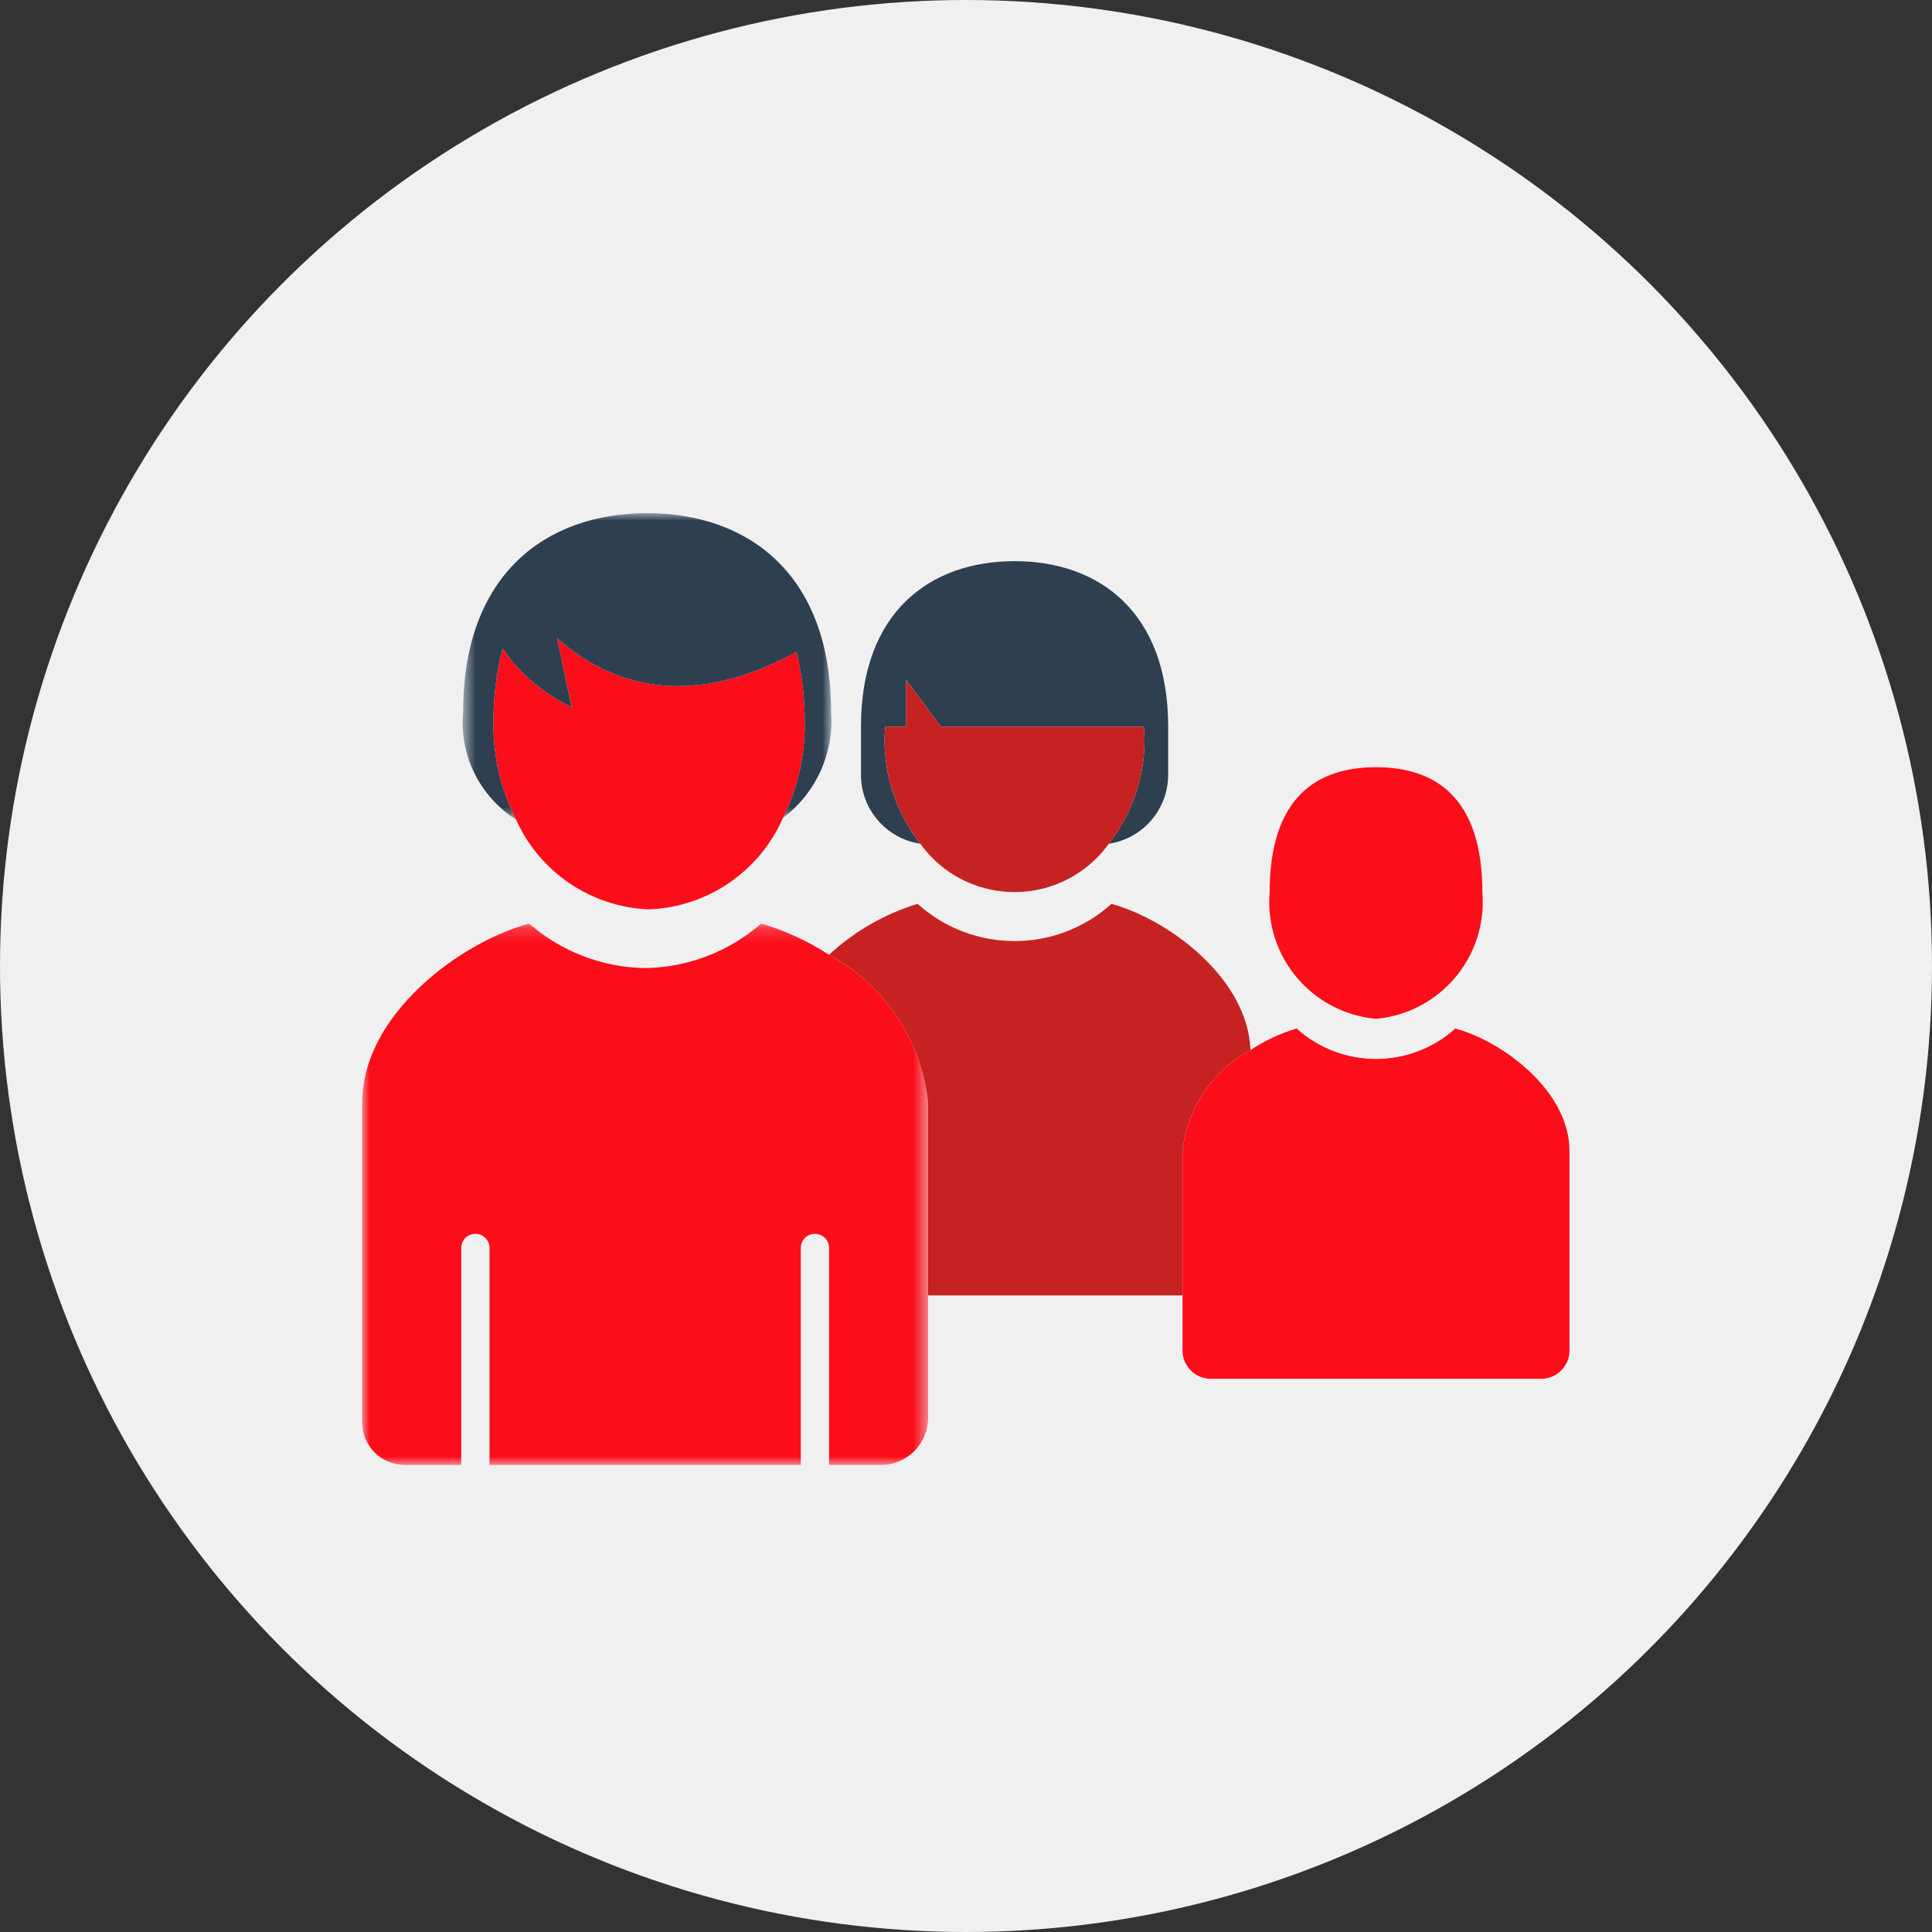 <svg width="128" height="128" viewBox="0 0 128 128" fill="none" xmlns="http://www.w3.org/2000/svg">
<rect x="0" y="0" width="128" height="128" fill="#333333" stroke="none"/>
<g clip-path="url(#clip0_1209_1285)">
<circle cx="64" cy="64" r="64" fill="#F0F0F0"/>
<path fill-rule="evenodd" clip-rule="evenodd" d="M67.216 37.178C61.597 37.178 57.041 40.57 57.041 48.14V51.335C57.043 53.62 58.715 55.56 60.972 55.9C59.415 53.907 58.58 51.447 58.605 48.92C58.605 48.635 58.645 48.41 58.655 48.14H60.038V45.045L62.335 48.14H75.78C75.79 48.41 75.828 48.635 75.828 48.92C75.853 51.447 75.018 53.91 73.46 55.9C75.72 55.56 77.392 53.62 77.395 51.335V48.14C77.395 40.57 72.841 37.178 67.216 37.178" fill="#2E404F"/>
<path fill-rule="evenodd" clip-rule="evenodd" d="M75.78 48.141H62.337L60.037 45.046V48.141H58.657C58.647 48.411 58.605 48.636 58.605 48.921C58.582 51.448 59.417 53.908 60.974 55.901C63.452 59.348 68.256 60.136 71.705 57.656C72.383 57.171 72.975 56.578 73.46 55.901C75.017 53.911 75.852 51.448 75.83 48.921C75.832 48.636 75.79 48.411 75.78 48.141" fill="#C62222"/>
<path fill-rule="evenodd" clip-rule="evenodd" d="M91.163 67.499C86.931 67.118 83.789 63.404 84.114 59.163C84.114 52.783 87.268 50.831 91.163 50.831C95.06 50.831 98.214 52.783 98.214 59.163C98.539 63.404 95.397 67.118 91.163 67.499" fill="#FC0D1A"/>
<path fill-rule="evenodd" clip-rule="evenodd" d="M52.773 43.187C45.049 47.444 39.79 44.877 36.896 42.267L37.876 46.842C36.033 45.98 34.451 44.645 33.296 42.974C32.874 44.635 32.672 46.347 32.694 48.059C32.694 50.224 33.204 52.359 34.184 54.289C35.753 57.792 39.17 60.102 43.005 60.249C46.877 60.094 50.321 57.742 51.871 54.187C52.821 52.285 53.313 50.187 53.316 48.059C53.336 46.419 53.153 44.785 52.773 43.187" fill="#FC0D1A"/>
<mask id="mask0_1209_1285" style="mask-type:luminance" maskUnits="userSpaceOnUse" x="30" y="34" width="26" height="21">
<path fill-rule="evenodd" clip-rule="evenodd" d="M30.651 34.001H55.084V54.29H30.651V34.001Z" fill="white"/>
</mask>
<g mask="url(#mask0_1209_1285)">
<path fill-rule="evenodd" clip-rule="evenodd" d="M42.873 34C36.145 34 30.688 38.072 30.688 47.125C30.405 49.983 31.758 52.755 34.185 54.29C33.205 52.36 32.693 50.225 32.693 48.06C32.67 46.345 32.875 44.635 33.295 42.972C34.452 44.645 36.032 45.98 37.874 46.843L36.897 42.267C39.789 44.877 45.051 47.445 52.772 43.188C53.152 44.782 53.334 46.42 53.314 48.06C53.314 50.188 52.819 52.285 51.872 54.188C54.074 52.538 55.276 49.87 55.059 47.125C55.059 38.072 49.605 34 42.873 34" fill="#2E404F"/>
</g>
<path fill-rule="evenodd" clip-rule="evenodd" d="M82.846 69.571C82.684 64.861 77.492 60.944 73.638 59.884C69.986 63.171 64.447 63.171 60.795 59.884C58.608 60.551 56.6 61.704 54.923 63.259C58.59 65.241 61.045 68.901 61.49 73.049V85.824H78.344V76.251C78.652 73.419 80.337 70.919 82.846 69.571" fill="#C62222"/>
<path fill-rule="evenodd" clip-rule="evenodd" d="M96.421 68.141C93.434 70.831 88.894 70.831 85.905 68.141C84.82 68.466 83.79 68.946 82.845 69.571C80.336 70.918 78.654 73.418 78.346 76.251V89.473C78.346 90.508 79.184 91.348 80.221 91.348H102.107C103.142 91.348 103.982 90.508 103.982 89.473V76.251C103.982 72.313 99.625 69.023 96.421 68.141" fill="#FC0D1A"/>
<mask id="mask1_1209_1285" style="mask-type:luminance" maskUnits="userSpaceOnUse" x="23" y="61" width="39" height="37">
<path fill-rule="evenodd" clip-rule="evenodd" d="M23.996 61.188H61.49V97.053H23.996V61.188Z" fill="white"/>
</mask>
<g mask="url(#mask1_1209_1285)">
<path fill-rule="evenodd" clip-rule="evenodd" d="M54.923 63.258C53.536 62.35 52.022 61.653 50.432 61.188C48.297 63.05 45.572 64.095 42.74 64.138C39.911 64.095 37.186 63.05 35.054 61.188C30.367 62.475 23.996 67.29 23.996 73.048V94.243C23.996 95.795 25.256 97.055 26.808 97.055H30.558V82.68C30.558 82.16 30.977 81.743 31.495 81.743C32.012 81.743 32.432 82.16 32.432 82.68V97.055H53.054V82.68C53.054 82.16 53.474 81.743 53.991 81.743C54.509 81.743 54.928 82.16 54.928 82.68V97.055H58.365C60.09 97.055 61.49 95.653 61.49 93.93V73.048C61.045 68.903 58.59 65.24 54.923 63.258" fill="#FC0D1A"/>
</g>
</g>
<defs>
<clipPath id="clip0_1209_1285">
<rect width="128" height="128" fill="white"/>
</clipPath>
</defs>
</svg>
